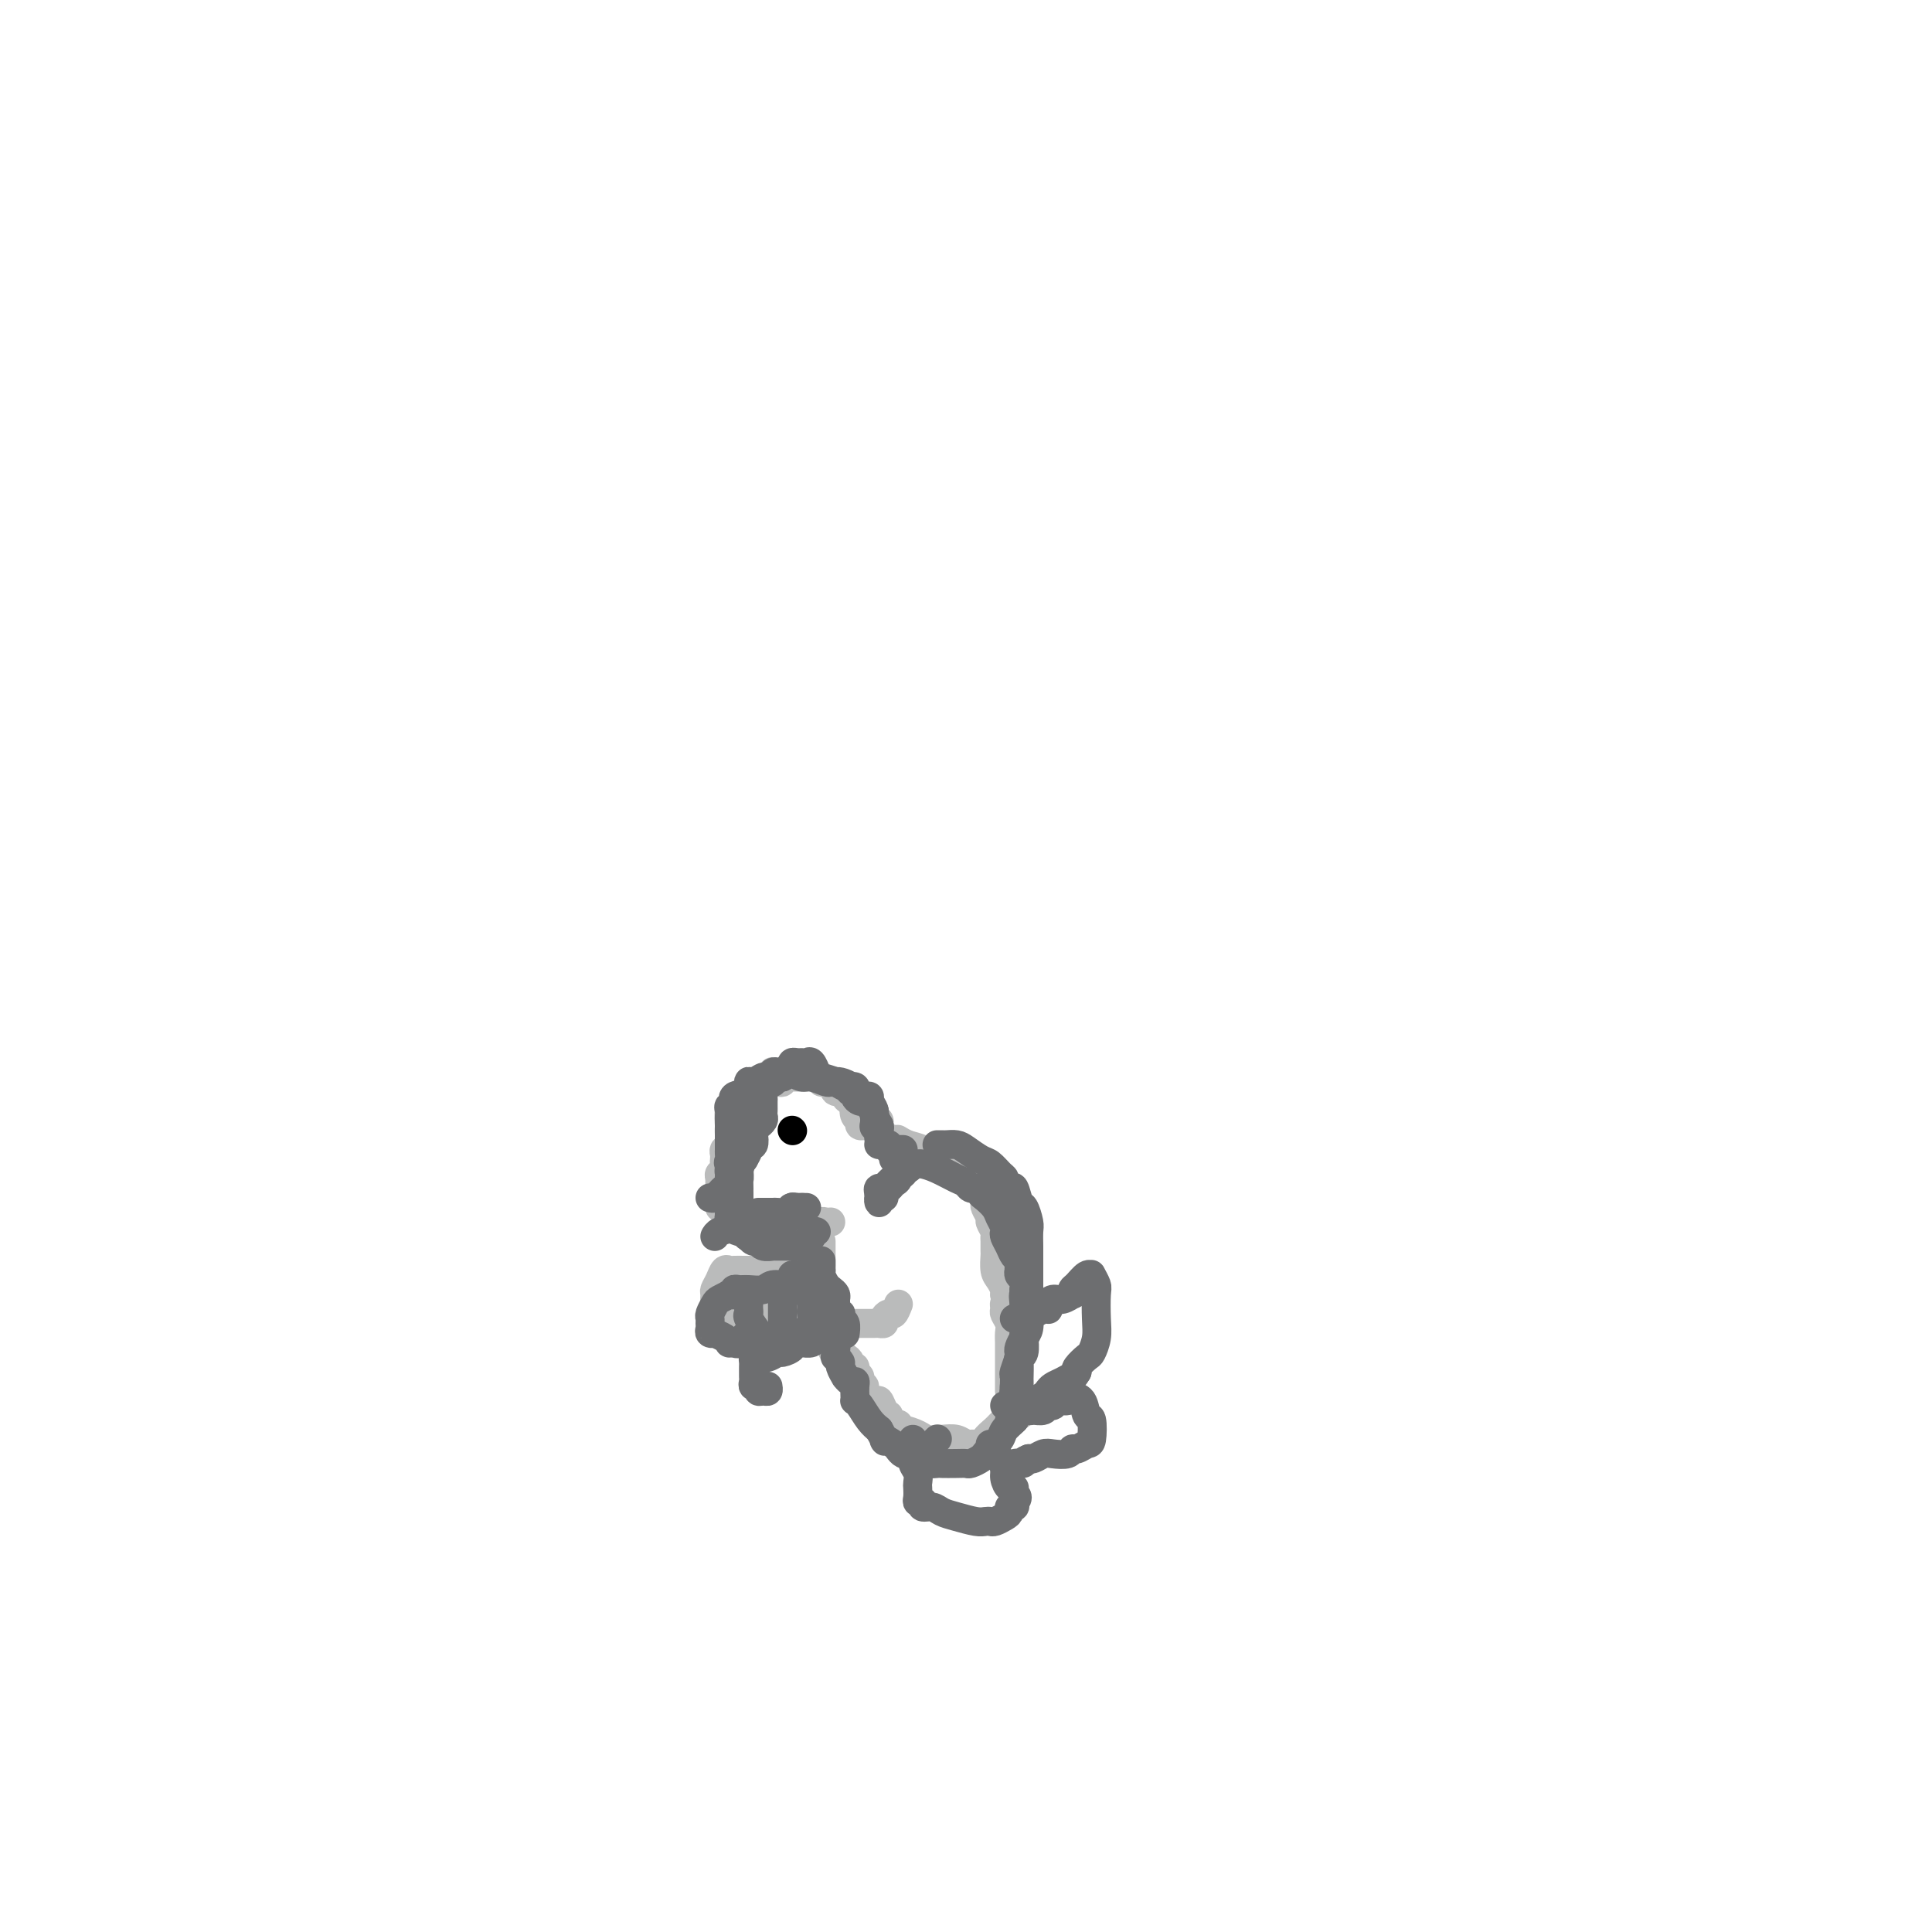 <svg viewBox='0 0 400 400' version='1.1' xmlns='http://www.w3.org/2000/svg' xmlns:xlink='http://www.w3.org/1999/xlink'><g fill='none' stroke='#BABBBB' stroke-width='6' stroke-linecap='round' stroke-linejoin='round'><path d='M160,222c-0.024,-0.122 -0.048,-0.243 0,0c0.048,0.243 0.168,0.852 0,1c-0.168,0.148 -0.622,-0.164 -1,0c-0.378,0.164 -0.679,0.803 -1,1c-0.321,0.197 -0.664,-0.050 -1,0c-0.336,0.050 -0.667,0.396 -1,1c-0.333,0.604 -0.667,1.465 -1,2c-0.333,0.535 -0.664,0.744 -1,1c-0.336,0.256 -0.679,0.561 -1,1c-0.321,0.439 -0.622,1.013 -1,1c-0.378,-0.013 -0.832,-0.613 -1,0c-0.168,0.613 -0.049,2.440 0,3c0.049,0.560 0.027,-0.148 0,0c-0.027,0.148 -0.060,1.153 0,2c0.060,0.847 0.212,1.536 0,2c-0.212,0.464 -0.788,0.702 -1,1c-0.212,0.298 -0.061,0.658 0,1c0.061,0.342 0.030,0.668 0,1c-0.030,0.332 -0.061,0.670 0,1c0.061,0.330 0.212,0.651 0,1c-0.212,0.349 -0.789,0.727 -1,1c-0.211,0.273 -0.057,0.441 0,1c0.057,0.559 0.015,1.509 0,2c-0.015,0.491 -0.004,0.524 0,1c0.004,0.476 0.001,1.396 0,2c-0.001,0.604 -0.000,0.893 0,1c0.000,0.107 0.000,0.030 0,0c-0.000,-0.030 -0.000,-0.015 0,0'/><path d='M161,224c0.444,0.113 0.889,0.226 1,0c0.111,-0.226 -0.111,-0.793 0,-1c0.111,-0.207 0.555,-0.056 1,0c0.445,0.056 0.893,0.015 1,0c0.107,-0.015 -0.125,-0.004 0,0c0.125,0.004 0.607,0.001 1,0c0.393,-0.001 0.697,-0.001 1,0c0.303,0.001 0.606,0.004 1,0c0.394,-0.004 0.879,-0.015 1,0c0.121,0.015 -0.121,0.057 0,0c0.121,-0.057 0.606,-0.212 1,0c0.394,0.212 0.698,0.793 1,1c0.302,0.207 0.603,0.040 1,0c0.397,-0.040 0.889,0.046 1,0c0.111,-0.046 -0.159,-0.223 0,0c0.159,0.223 0.746,0.847 1,1c0.254,0.153 0.176,-0.166 0,0c-0.176,0.166 -0.449,0.818 0,1c0.449,0.182 1.621,-0.105 2,0c0.379,0.105 -0.035,0.601 0,1c0.035,0.399 0.517,0.699 1,1'/><path d='M176,228c1.636,0.891 1.227,0.617 1,1c-0.227,0.383 -0.271,1.423 0,2c0.271,0.577 0.857,0.690 1,1c0.143,0.310 -0.158,0.815 0,1c0.158,0.185 0.773,0.050 1,0c0.227,-0.050 0.065,-0.014 0,0c-0.065,0.014 -0.032,0.007 0,0'/><path d='M152,250c-0.009,0.342 -0.017,0.684 0,1c0.017,0.316 0.060,0.605 0,1c-0.060,0.395 -0.222,0.894 0,1c0.222,0.106 0.830,-0.183 1,0c0.170,0.183 -0.098,0.837 0,1c0.098,0.163 0.561,-0.166 1,0c0.439,0.166 0.853,0.828 1,1c0.147,0.172 0.028,-0.146 0,0c-0.028,0.146 0.034,0.757 0,1c-0.034,0.243 -0.164,0.118 0,0c0.164,-0.118 0.622,-0.228 1,0c0.378,0.228 0.675,0.793 1,1c0.325,0.207 0.679,0.055 1,0c0.321,-0.055 0.611,-0.015 1,0c0.389,0.015 0.877,0.004 1,0c0.123,-0.004 -0.121,-0.001 0,0c0.121,0.001 0.606,-0.000 1,0c0.394,0.000 0.697,0.001 1,0c0.303,-0.001 0.606,-0.004 1,0c0.394,0.004 0.879,0.015 1,0c0.121,-0.015 -0.122,-0.056 0,0c0.122,0.056 0.610,0.207 1,0c0.390,-0.207 0.683,-0.774 1,-1c0.317,-0.226 0.659,-0.113 1,0'/><path d='M167,256c1.708,-0.399 0.979,-0.895 1,-1c0.021,-0.105 0.793,0.182 1,0c0.207,-0.182 -0.151,-0.833 0,-1c0.151,-0.167 0.811,0.151 1,0c0.189,-0.151 -0.094,-0.773 0,-1c0.094,-0.227 0.564,-0.061 1,0c0.436,0.061 0.839,0.017 1,0c0.161,-0.017 0.081,-0.009 0,0'/><path d='M186,236c-0.156,-0.097 -0.313,-0.194 0,0c0.313,0.194 1.094,0.678 2,1c0.906,0.322 1.935,0.481 3,1c1.065,0.519 2.165,1.397 3,2c0.835,0.603 1.403,0.932 2,1c0.597,0.068 1.222,-0.124 2,0c0.778,0.124 1.710,0.563 2,1c0.290,0.437 -0.063,0.873 0,1c0.063,0.127 0.543,-0.054 1,0c0.457,0.054 0.893,0.343 1,1c0.107,0.657 -0.115,1.682 0,2c0.115,0.318 0.566,-0.071 1,0c0.434,0.071 0.853,0.600 1,1c0.147,0.400 0.024,0.669 0,1c-0.024,0.331 0.050,0.722 0,1c-0.050,0.278 -0.224,0.442 0,1c0.224,0.558 0.845,1.510 1,2c0.155,0.490 -0.155,0.517 0,1c0.155,0.483 0.774,1.423 1,2c0.226,0.577 0.060,0.791 0,1c-0.060,0.209 -0.013,0.412 0,1c0.013,0.588 -0.007,1.562 0,2c0.007,0.438 0.040,0.341 0,1c-0.040,0.659 -0.155,2.073 0,3c0.155,0.927 0.580,1.365 1,2c0.420,0.635 0.834,1.467 1,2c0.166,0.533 0.083,0.766 0,1'/><path d='M208,268c0.614,3.496 0.151,2.235 0,2c-0.151,-0.235 0.012,0.556 0,1c-0.012,0.444 -0.199,0.543 0,1c0.199,0.457 0.785,1.274 1,2c0.215,0.726 0.057,1.361 0,2c-0.057,0.639 -0.015,1.283 0,2c0.015,0.717 0.004,1.506 0,2c-0.004,0.494 -0.001,0.692 0,1c0.001,0.308 0.000,0.727 0,1c-0.000,0.273 -0.000,0.402 0,1c0.000,0.598 0.000,1.667 0,2c-0.000,0.333 -0.000,-0.068 0,0c0.000,0.068 0.000,0.606 0,1c-0.000,0.394 -0.000,0.645 0,1c0.000,0.355 0.000,0.816 0,1c-0.000,0.184 -0.000,0.092 0,0'/><path d='M170,257c-0.000,0.303 -0.000,0.606 0,1c0.000,0.394 0.000,0.879 0,1c-0.000,0.121 -0.000,-0.121 0,0c0.000,0.121 0.000,0.606 0,1c-0.000,0.394 -0.000,0.697 0,1c0.000,0.303 0.000,0.606 0,1c-0.000,0.394 -0.000,0.879 0,1c0.000,0.121 0.000,-0.122 0,0c-0.000,0.122 -0.000,0.609 0,1c0.000,0.391 0.000,0.686 0,1c-0.000,0.314 -0.000,0.647 0,1c0.000,0.353 0.000,0.724 0,1c-0.000,0.276 -0.000,0.455 0,1c0.000,0.545 0.000,1.455 0,2c-0.000,0.545 -0.001,0.723 0,1c0.001,0.277 0.004,0.652 0,1c-0.004,0.348 -0.016,0.668 0,1c0.016,0.332 0.061,0.677 0,1c-0.061,0.323 -0.226,0.625 0,1c0.226,0.375 0.845,0.821 1,1c0.155,0.179 -0.154,0.089 0,0c0.154,-0.089 0.772,-0.178 1,0c0.228,0.178 0.065,0.622 0,1c-0.065,0.378 -0.033,0.689 0,1'/><path d='M172,278c0.549,3.432 0.922,1.511 1,1c0.078,-0.511 -0.138,0.389 0,1c0.138,0.611 0.629,0.933 1,1c0.371,0.067 0.620,-0.123 1,0c0.380,0.123 0.891,0.558 1,1c0.109,0.442 -0.182,0.892 0,1c0.182,0.108 0.838,-0.125 1,0c0.162,0.125 -0.169,0.610 0,1c0.169,0.390 0.837,0.687 1,1c0.163,0.313 -0.177,0.642 0,1c0.177,0.358 0.873,0.743 1,1c0.127,0.257 -0.316,0.384 0,1c0.316,0.616 1.391,1.720 2,2c0.609,0.280 0.751,-0.265 1,0c0.249,0.265 0.606,1.341 1,2c0.394,0.659 0.827,0.903 1,1c0.173,0.097 0.087,0.049 0,0'/><path d='M186,270c-0.342,0.868 -0.684,1.735 -1,2c-0.316,0.265 -0.608,-0.073 -1,0c-0.392,0.073 -0.886,0.555 -1,1c-0.114,0.445 0.150,0.851 0,1c-0.150,0.149 -0.716,0.040 -1,0c-0.284,-0.040 -0.285,-0.011 -1,0c-0.715,0.011 -2.142,0.003 -3,0c-0.858,-0.003 -1.147,0.000 -2,0c-0.853,-0.000 -2.270,-0.003 -3,0c-0.730,0.003 -0.774,0.011 -1,0c-0.226,-0.011 -0.634,-0.040 -1,0c-0.366,0.040 -0.689,0.150 -1,0c-0.311,-0.150 -0.609,-0.561 -1,-1c-0.391,-0.439 -0.874,-0.906 -1,-1c-0.126,-0.094 0.106,0.186 0,0c-0.106,-0.186 -0.549,-0.839 -1,-1c-0.451,-0.161 -0.909,0.168 -1,0c-0.091,-0.168 0.186,-0.833 0,-1c-0.186,-0.167 -0.834,0.166 -1,0c-0.166,-0.166 0.149,-0.829 0,-1c-0.149,-0.171 -0.761,0.150 -1,0c-0.239,-0.150 -0.105,-0.772 0,-1c0.105,-0.228 0.182,-0.062 0,0c-0.182,0.062 -0.623,0.020 -1,0c-0.377,-0.020 -0.689,-0.016 -1,0c-0.311,0.016 -0.619,0.046 -1,0c-0.381,-0.046 -0.834,-0.167 -1,0c-0.166,0.167 -0.045,0.622 0,1c0.045,0.378 0.013,0.679 0,1c-0.013,0.321 -0.006,0.660 0,1'/><path d='M160,271c-0.846,0.643 -0.959,0.750 -1,1c-0.041,0.250 -0.008,0.641 0,1c0.008,0.359 -0.009,0.684 0,1c0.009,0.316 0.044,0.623 0,1c-0.044,0.377 -0.167,0.823 0,1c0.167,0.177 0.623,0.086 1,0c0.377,-0.086 0.675,-0.167 1,0c0.325,0.167 0.675,0.581 1,1c0.325,0.419 0.623,0.844 1,1c0.377,0.156 0.832,0.042 1,0c0.168,-0.042 0.048,-0.012 0,0c-0.048,0.012 -0.024,0.006 0,0'/><path d='M164,276c0.000,0.000 0.100,0.100 0.1,0.1'/><path d='M166,265c0.087,-0.415 0.175,-0.829 0,-1c-0.175,-0.171 -0.612,-0.098 -1,0c-0.388,0.098 -0.727,0.223 -1,0c-0.273,-0.223 -0.479,-0.792 -1,-1c-0.521,-0.208 -1.357,-0.056 -2,0c-0.643,0.056 -1.093,0.015 -2,0c-0.907,-0.015 -2.270,-0.004 -3,0c-0.730,0.004 -0.825,-0.001 -1,0c-0.175,0.001 -0.428,0.006 -1,0c-0.572,-0.006 -1.464,-0.023 -2,0c-0.536,0.023 -0.718,0.085 -1,0c-0.282,-0.085 -0.665,-0.318 -1,0c-0.335,0.318 -0.624,1.188 -1,2c-0.376,0.812 -0.840,1.565 -1,2c-0.160,0.435 -0.016,0.551 0,1c0.016,0.449 -0.097,1.231 0,2c0.097,0.769 0.405,1.527 1,2c0.595,0.473 1.479,0.663 2,1c0.521,0.337 0.679,0.822 1,1c0.321,0.178 0.806,0.051 1,0c0.194,-0.051 0.097,-0.025 0,0'/><path d='M186,295c0.009,-0.119 0.018,-0.238 0,0c-0.018,0.238 -0.063,0.835 0,1c0.063,0.165 0.233,-0.100 1,0c0.767,0.100 2.132,0.567 3,1c0.868,0.433 1.241,0.834 2,1c0.759,0.166 1.905,0.097 3,0c1.095,-0.097 2.138,-0.222 3,0c0.862,0.222 1.542,0.792 2,1c0.458,0.208 0.695,0.054 1,0c0.305,-0.054 0.677,-0.007 1,0c0.323,0.007 0.597,-0.025 1,0c0.403,0.025 0.935,0.108 1,0c0.065,-0.108 -0.337,-0.407 0,-1c0.337,-0.593 1.414,-1.478 2,-2c0.586,-0.522 0.682,-0.679 1,-1c0.318,-0.321 0.860,-0.804 1,-1c0.140,-0.196 -0.120,-0.105 0,0c0.120,0.105 0.621,0.224 1,0c0.379,-0.224 0.638,-0.792 1,-1c0.362,-0.208 0.829,-0.056 1,0c0.171,0.056 0.046,0.015 0,0c-0.046,-0.015 -0.013,-0.004 0,0c0.013,0.004 0.007,0.002 0,0'/><path d='M181,232c0.439,-0.059 0.878,-0.118 1,0c0.122,0.118 -0.073,0.414 0,1c0.073,0.586 0.415,1.464 1,2c0.585,0.536 1.414,0.731 2,1c0.586,0.269 0.927,0.611 1,1c0.073,0.389 -0.124,0.826 0,1c0.124,0.174 0.569,0.085 1,0c0.431,-0.085 0.847,-0.167 1,0c0.153,0.167 0.041,0.583 0,1c-0.041,0.417 -0.012,0.833 0,1c0.012,0.167 0.006,0.083 0,0'/></g>
<g fill='none' stroke='#000000' stroke-width='6' stroke-linecap='round' stroke-linejoin='round'><path d='M164,234c0.000,0.000 0.100,0.100 0.1,0.1'/></g>
<g fill='none' stroke='#6D6E70' stroke-width='6' stroke-linecap='round' stroke-linejoin='round'><path d='M155,232c-0.000,0.416 -0.000,0.833 0,1c0.000,0.167 0.000,0.086 0,0c-0.000,-0.086 -0.000,-0.176 0,0c0.000,0.176 0.001,0.620 0,1c-0.001,0.380 -0.004,0.697 0,1c0.004,0.303 0.016,0.593 0,1c-0.016,0.407 -0.061,0.931 0,1c0.061,0.069 0.226,-0.317 0,0c-0.226,0.317 -0.844,1.338 -1,2c-0.156,0.662 0.151,0.965 0,1c-0.151,0.035 -0.759,-0.199 -1,0c-0.241,0.199 -0.116,0.830 0,1c0.116,0.170 0.224,-0.123 0,0c-0.224,0.123 -0.778,0.660 -1,1c-0.222,0.340 -0.112,0.483 0,1c0.112,0.517 0.226,1.410 0,2c-0.226,0.590 -0.793,0.878 -1,1c-0.207,0.122 -0.056,0.079 0,0c0.056,-0.079 0.015,-0.194 0,0c-0.015,0.194 -0.004,0.696 0,1c0.004,0.304 0.001,0.410 0,1c-0.001,0.590 0.000,1.664 0,2c-0.000,0.336 -0.002,-0.065 0,0c0.002,0.065 0.007,0.595 0,1c-0.007,0.405 -0.027,0.683 0,1c0.027,0.317 0.100,0.673 0,1c-0.100,0.327 -0.373,0.627 0,1c0.373,0.373 1.392,0.821 2,1c0.608,0.179 0.804,0.090 1,0'/><path d='M154,255c0.703,1.327 0.961,1.144 1,1c0.039,-0.144 -0.139,-0.249 0,0c0.139,0.249 0.597,0.851 1,1c0.403,0.149 0.751,-0.156 1,0c0.249,0.156 0.399,0.774 1,1c0.601,0.226 1.653,0.060 2,0c0.347,-0.060 -0.010,-0.015 0,0c0.010,0.015 0.387,0.001 1,0c0.613,-0.001 1.460,0.010 2,0c0.540,-0.010 0.772,-0.040 1,0c0.228,0.040 0.452,0.151 1,0c0.548,-0.151 1.418,-0.562 2,-1c0.582,-0.438 0.874,-0.902 1,-1c0.126,-0.098 0.085,0.170 0,0c-0.085,-0.170 -0.215,-0.776 0,-1c0.215,-0.224 0.776,-0.064 1,0c0.224,0.064 0.112,0.032 0,0'/><path d='M147,248c0.332,0.089 0.663,0.179 1,0c0.337,-0.179 0.679,-0.625 1,-1c0.321,-0.375 0.621,-0.678 1,-1c0.379,-0.322 0.837,-0.665 1,-1c0.163,-0.335 0.033,-0.664 0,-1c-0.033,-0.336 0.032,-0.681 0,-1c-0.032,-0.319 -0.163,-0.614 0,-1c0.163,-0.386 0.618,-0.864 1,-1c0.382,-0.136 0.690,0.068 1,0c0.310,-0.068 0.623,-0.409 1,-1c0.377,-0.591 0.819,-1.433 1,-2c0.181,-0.567 0.100,-0.858 0,-1c-0.100,-0.142 -0.219,-0.133 0,0c0.219,0.133 0.776,0.390 1,0c0.224,-0.390 0.116,-1.428 0,-2c-0.116,-0.572 -0.241,-0.678 0,-1c0.241,-0.322 0.849,-0.860 1,-1c0.151,-0.140 -0.156,0.117 0,0c0.156,-0.117 0.774,-0.610 1,-1c0.226,-0.390 0.061,-0.678 0,-1c-0.061,-0.322 -0.016,-0.678 0,-1c0.016,-0.322 0.004,-0.610 0,-1c-0.004,-0.390 0.002,-0.883 0,-1c-0.002,-0.117 -0.011,0.140 0,0c0.011,-0.140 0.041,-0.678 0,-1c-0.041,-0.322 -0.151,-0.430 0,-1c0.151,-0.570 0.565,-1.603 1,-2c0.435,-0.397 0.890,-0.158 1,0c0.110,0.158 -0.124,0.235 0,0c0.124,-0.235 0.607,-0.781 1,-1c0.393,-0.219 0.697,-0.109 1,0'/><path d='M162,223c2.770,-4.337 2.195,-2.679 2,-2c-0.195,0.679 -0.011,0.379 0,0c0.011,-0.379 -0.152,-0.835 0,-1c0.152,-0.165 0.619,-0.037 1,0c0.381,0.037 0.678,-0.015 1,0c0.322,0.015 0.671,0.098 1,0c0.329,-0.098 0.640,-0.376 1,0c0.360,0.376 0.769,1.406 1,2c0.231,0.594 0.283,0.752 1,1c0.717,0.248 2.100,0.587 3,1c0.900,0.413 1.316,0.899 2,1c0.684,0.101 1.636,-0.183 2,0c0.364,0.183 0.140,0.833 0,1c-0.140,0.167 -0.196,-0.149 0,0c0.196,0.149 0.645,0.762 1,1c0.355,0.238 0.617,0.099 1,0c0.383,-0.099 0.887,-0.159 1,0c0.113,0.159 -0.166,0.538 0,1c0.166,0.462 0.775,1.009 1,2c0.225,0.991 0.064,2.426 0,3c-0.064,0.574 -0.032,0.287 0,0'/><path d='M181,233c0.845,1.190 0.958,0.165 1,0c0.042,-0.165 0.011,0.530 0,1c-0.011,0.470 -0.004,0.714 0,1c0.004,0.286 0.004,0.613 0,1c-0.004,0.387 -0.011,0.835 0,1c0.011,0.165 0.041,0.048 0,0c-0.041,-0.048 -0.152,-0.027 0,0c0.152,0.027 0.567,0.060 1,0c0.433,-0.060 0.886,-0.212 1,0c0.114,0.212 -0.109,0.789 0,1c0.109,0.211 0.551,0.057 1,0c0.449,-0.057 0.904,-0.015 1,0c0.096,0.015 -0.166,0.004 0,0c0.166,-0.004 0.762,-0.001 1,0c0.238,0.001 0.119,0.001 0,0'/><path d='M160,251c0.002,0.339 0.003,0.679 0,1c-0.003,0.321 -0.012,0.624 0,1c0.012,0.376 0.044,0.826 0,1c-0.044,0.174 -0.166,0.072 0,0c0.166,-0.072 0.618,-0.114 1,0c0.382,0.114 0.694,0.384 1,0c0.306,-0.384 0.607,-1.424 1,-2c0.393,-0.576 0.880,-0.690 1,-1c0.120,-0.310 -0.125,-0.815 0,-1c0.125,-0.185 0.621,-0.050 1,0c0.379,0.050 0.640,0.013 1,0c0.360,-0.013 0.817,-0.004 1,0c0.183,0.004 0.091,0.002 0,0'/><path d='M157,251c0.212,-0.002 0.425,-0.004 1,0c0.575,0.004 1.514,0.015 2,0c0.486,-0.015 0.521,-0.057 1,0c0.479,0.057 1.404,0.211 2,0c0.596,-0.211 0.864,-0.789 1,-1c0.136,-0.211 0.139,-0.057 0,0c-0.139,0.057 -0.422,0.015 0,0c0.422,-0.015 1.549,-0.004 2,0c0.451,0.004 0.225,0.002 0,0'/><path d='M170,261c0.002,0.305 0.004,0.610 0,1c-0.004,0.390 -0.012,0.864 0,1c0.012,0.136 0.046,-0.066 0,0c-0.046,0.066 -0.170,0.399 0,1c0.170,0.601 0.634,1.471 1,2c0.366,0.529 0.633,0.719 1,1c0.367,0.281 0.834,0.654 1,1c0.166,0.346 0.031,0.666 0,1c-0.031,0.334 0.043,0.681 0,1c-0.043,0.319 -0.204,0.609 0,1c0.204,0.391 0.773,0.883 1,1c0.227,0.117 0.113,-0.140 0,0c-0.113,0.140 -0.226,0.677 0,1c0.226,0.323 0.792,0.433 1,1c0.208,0.567 0.060,1.591 0,2c-0.060,0.409 -0.030,0.205 0,0'/><path d='M168,262c0.002,0.441 0.004,0.881 0,1c-0.004,0.119 -0.015,-0.084 0,0c0.015,0.084 0.057,0.456 0,1c-0.057,0.544 -0.211,1.259 0,2c0.211,0.741 0.789,1.508 1,2c0.211,0.492 0.055,0.710 0,1c-0.055,0.290 -0.011,0.654 0,1c0.011,0.346 -0.012,0.675 0,1c0.012,0.325 0.059,0.647 0,1c-0.059,0.353 -0.223,0.739 0,1c0.223,0.261 0.834,0.398 1,1c0.166,0.602 -0.113,1.670 0,2c0.113,0.330 0.619,-0.079 1,0c0.381,0.079 0.637,0.647 1,1c0.363,0.353 0.833,0.490 1,1c0.167,0.510 0.029,1.392 0,2c-0.029,0.608 0.049,0.941 0,1c-0.049,0.059 -0.224,-0.157 0,0c0.224,0.157 0.847,0.687 1,1c0.153,0.313 -0.166,0.409 0,1c0.166,0.591 0.815,1.677 1,2c0.185,0.323 -0.094,-0.117 0,0c0.094,0.117 0.561,0.792 1,1c0.439,0.208 0.849,-0.050 1,0c0.151,0.050 0.043,0.407 0,1c-0.043,0.593 -0.020,1.422 0,2c0.020,0.578 0.036,0.903 0,1c-0.036,0.097 -0.123,-0.036 0,0c0.123,0.036 0.456,0.240 1,1c0.544,0.760 1.298,2.074 2,3c0.702,0.926 1.351,1.463 2,2'/><path d='M182,296c1.974,3.498 0.910,2.244 1,2c0.090,-0.244 1.333,0.523 2,1c0.667,0.477 0.756,0.663 1,1c0.244,0.337 0.643,0.823 1,1c0.357,0.177 0.673,0.044 1,0c0.327,-0.044 0.665,-0.001 1,0c0.335,0.001 0.668,-0.042 1,0c0.332,0.042 0.663,0.169 1,0c0.337,-0.169 0.679,-0.634 1,-1c0.321,-0.366 0.622,-0.634 1,-1c0.378,-0.366 0.832,-0.829 1,-1c0.168,-0.171 0.048,-0.049 0,0c-0.048,0.049 -0.024,0.024 0,0'/><path d='M194,237c0.359,-0.004 0.719,-0.008 1,0c0.281,0.008 0.484,0.029 1,0c0.516,-0.029 1.346,-0.106 2,0c0.654,0.106 1.132,0.396 2,1c0.868,0.604 2.127,1.523 3,2c0.873,0.477 1.361,0.510 2,1c0.639,0.490 1.428,1.435 2,2c0.572,0.565 0.927,0.751 1,1c0.073,0.249 -0.135,0.561 0,1c0.135,0.439 0.614,1.003 1,1c0.386,-0.003 0.678,-0.574 1,0c0.322,0.574 0.675,2.293 1,3c0.325,0.707 0.623,0.401 1,1c0.377,0.599 0.833,2.103 1,3c0.167,0.897 0.045,1.188 0,2c-0.045,0.812 -0.012,2.143 0,3c0.012,0.857 0.003,1.238 0,2c-0.003,0.762 -0.001,1.905 0,3c0.001,1.095 0.000,2.141 0,3c-0.000,0.859 0.001,1.532 0,2c-0.001,0.468 -0.003,0.730 0,1c0.003,0.270 0.011,0.548 0,1c-0.011,0.452 -0.042,1.077 0,2c0.042,0.923 0.156,2.143 0,3c-0.156,0.857 -0.581,1.351 -1,2c-0.419,0.649 -0.830,1.455 -1,2c-0.170,0.545 -0.098,0.831 0,1c0.098,0.169 0.222,0.220 0,1c-0.222,0.780 -0.791,2.287 -1,3c-0.209,0.713 -0.060,0.632 0,1c0.060,0.368 0.030,1.184 0,2'/><path d='M210,287c-0.464,5.363 -0.125,1.770 0,1c0.125,-0.770 0.035,1.284 0,2c-0.035,0.716 -0.016,0.093 0,0c0.016,-0.093 0.031,0.345 0,1c-0.031,0.655 -0.106,1.527 0,2c0.106,0.473 0.393,0.546 0,1c-0.393,0.454 -1.466,1.287 -2,2c-0.534,0.713 -0.528,1.305 -1,2c-0.472,0.695 -1.421,1.493 -2,2c-0.579,0.507 -0.787,0.724 -1,1c-0.213,0.276 -0.432,0.610 -1,1c-0.568,0.390 -1.484,0.836 -2,1c-0.516,0.164 -0.633,0.045 -1,0c-0.367,-0.045 -0.984,-0.016 -2,0c-1.016,0.016 -2.430,0.018 -3,0c-0.570,-0.018 -0.297,-0.056 -1,0c-0.703,0.056 -2.382,0.207 -3,0c-0.618,-0.207 -0.177,-0.774 0,-1c0.177,-0.226 0.088,-0.113 0,0'/><path d='M188,241c0.323,-0.004 0.646,-0.008 1,0c0.354,0.008 0.739,0.029 1,0c0.261,-0.029 0.398,-0.109 1,0c0.602,0.109 1.668,0.407 3,1c1.332,0.593 2.930,1.480 4,2c1.070,0.520 1.611,0.675 2,1c0.389,0.325 0.626,0.822 1,1c0.374,0.178 0.887,0.036 1,0c0.113,-0.036 -0.173,0.035 0,0c0.173,-0.035 0.806,-0.175 1,0c0.194,0.175 -0.049,0.667 0,1c0.049,0.333 0.392,0.509 1,1c0.608,0.491 1.483,1.297 2,2c0.517,0.703 0.678,1.305 1,2c0.322,0.695 0.807,1.485 1,2c0.193,0.515 0.094,0.754 0,1c-0.094,0.246 -0.183,0.499 0,1c0.183,0.501 0.637,1.248 1,2c0.363,0.752 0.633,1.507 1,2c0.367,0.493 0.829,0.724 1,1c0.171,0.276 0.049,0.598 0,1c-0.049,0.402 -0.027,0.884 0,1c0.027,0.116 0.059,-0.134 0,0c-0.059,0.134 -0.208,0.651 0,1c0.208,0.349 0.774,0.528 1,1c0.226,0.472 0.113,1.236 0,2'/><path d='M212,267c0.928,2.761 0.249,1.164 0,1c-0.249,-0.164 -0.067,1.106 0,2c0.067,0.894 0.019,1.413 0,2c-0.019,0.587 -0.009,1.243 0,2c0.009,0.757 0.016,1.615 0,2c-0.016,0.385 -0.057,0.296 0,1c0.057,0.704 0.211,2.200 0,3c-0.211,0.800 -0.789,0.904 -1,1c-0.211,0.096 -0.057,0.184 0,1c0.057,0.816 0.016,2.362 0,3c-0.016,0.638 -0.008,0.369 0,1c0.008,0.631 0.016,2.161 0,3c-0.016,0.839 -0.056,0.985 0,1c0.056,0.015 0.207,-0.101 0,0c-0.207,0.101 -0.774,0.419 -1,1c-0.226,0.581 -0.112,1.424 0,2c0.112,0.576 0.223,0.886 0,1c-0.223,0.114 -0.778,0.033 -1,0c-0.222,-0.033 -0.111,-0.016 0,0'/><path d='M165,264c-0.431,-0.081 -0.863,-0.161 -1,0c-0.137,0.161 0.020,0.565 0,1c-0.020,0.435 -0.218,0.901 -1,1c-0.782,0.099 -2.147,-0.171 -3,0c-0.853,0.171 -1.194,0.782 -2,1c-0.806,0.218 -2.076,0.044 -3,0c-0.924,-0.044 -1.502,0.041 -2,0c-0.498,-0.041 -0.916,-0.208 -1,0c-0.084,0.208 0.167,0.791 0,1c-0.167,0.209 -0.751,0.044 -1,0c-0.249,-0.044 -0.161,0.033 0,0c0.161,-0.033 0.397,-0.178 0,0c-0.397,0.178 -1.427,0.678 -2,1c-0.573,0.322 -0.689,0.467 -1,1c-0.311,0.533 -0.816,1.453 -1,2c-0.184,0.547 -0.045,0.721 0,1c0.045,0.279 -0.004,0.662 0,1c0.004,0.338 0.060,0.629 0,1c-0.060,0.371 -0.236,0.821 0,1c0.236,0.179 0.886,0.086 1,0c0.114,-0.086 -0.306,-0.167 0,0c0.306,0.167 1.340,0.581 2,1c0.660,0.419 0.947,0.844 1,1c0.053,0.156 -0.128,0.045 0,0c0.128,-0.045 0.564,-0.022 1,0'/><path d='M152,278c0.935,0.452 0.773,0.082 1,0c0.227,-0.082 0.844,0.122 1,0c0.156,-0.122 -0.150,-0.571 0,-1c0.150,-0.429 0.757,-0.837 1,-1c0.243,-0.163 0.121,-0.082 0,0'/><path d='M171,276c0.087,0.414 0.174,0.829 0,1c-0.174,0.171 -0.610,0.099 -1,0c-0.390,-0.099 -0.736,-0.223 -1,0c-0.264,0.223 -0.447,0.795 -1,1c-0.553,0.205 -1.476,0.045 -2,0c-0.524,-0.045 -0.650,0.025 -1,0c-0.350,-0.025 -0.923,-0.147 -1,0c-0.077,0.147 0.341,0.561 0,1c-0.341,0.439 -1.440,0.901 -2,1c-0.560,0.099 -0.581,-0.167 -1,0c-0.419,0.167 -1.237,0.766 -2,1c-0.763,0.234 -1.472,0.104 -2,0c-0.528,-0.104 -0.873,-0.183 -1,0c-0.127,0.183 -0.034,0.626 0,1c0.034,0.374 0.008,0.679 0,1c-0.008,0.321 0.002,0.659 0,1c-0.002,0.341 -0.015,0.684 0,1c0.015,0.316 0.059,0.606 0,1c-0.059,0.394 -0.222,0.891 0,1c0.222,0.109 0.830,-0.171 1,0c0.170,0.171 -0.098,0.792 0,1c0.098,0.208 0.562,0.004 1,0c0.438,-0.004 0.849,0.191 1,0c0.151,-0.191 0.043,-0.769 0,-1c-0.043,-0.231 -0.022,-0.116 0,0'/><path d='M155,270c-0.015,0.318 -0.029,0.635 0,1c0.029,0.365 0.102,0.777 0,1c-0.102,0.223 -0.378,0.256 0,1c0.378,0.744 1.409,2.199 2,3c0.591,0.801 0.743,0.947 1,1c0.257,0.053 0.621,0.012 1,0c0.379,-0.012 0.775,0.005 1,0c0.225,-0.005 0.281,-0.033 1,0c0.719,0.033 2.102,0.125 3,0c0.898,-0.125 1.313,-0.467 2,-1c0.687,-0.533 1.648,-1.257 2,-2c0.352,-0.743 0.094,-1.506 0,-2c-0.094,-0.494 -0.025,-0.721 0,-1c0.025,-0.279 0.007,-0.611 0,-1c-0.007,-0.389 -0.002,-0.836 0,-1c0.002,-0.164 0.001,-0.047 0,0c-0.001,0.047 -0.000,0.023 0,0'/><path d='M163,268c-0.423,-0.098 -0.845,-0.196 -1,0c-0.155,0.196 -0.041,0.686 0,1c0.041,0.314 0.010,0.452 0,1c-0.010,0.548 0.000,1.506 0,2c-0.000,0.494 -0.010,0.525 0,1c0.010,0.475 0.041,1.395 0,2c-0.041,0.605 -0.155,0.894 0,1c0.155,0.106 0.580,0.029 1,0c0.420,-0.029 0.834,-0.008 1,0c0.166,0.008 0.083,0.004 0,0'/><path d='M189,298c0.002,0.327 0.004,0.654 0,1c-0.004,0.346 -0.015,0.713 0,1c0.015,0.287 0.057,0.496 0,1c-0.057,0.504 -0.211,1.305 0,2c0.211,0.695 0.788,1.286 1,2c0.212,0.714 0.061,1.551 0,2c-0.061,0.449 -0.030,0.512 0,1c0.030,0.488 0.059,1.403 0,2c-0.059,0.597 -0.206,0.877 0,1c0.206,0.123 0.765,0.089 1,0c0.235,-0.089 0.148,-0.231 0,0c-0.148,0.231 -0.356,0.836 0,1c0.356,0.164 1.275,-0.114 2,0c0.725,0.114 1.255,0.619 2,1c0.745,0.381 1.704,0.639 3,1c1.296,0.361 2.928,0.826 4,1c1.072,0.174 1.584,0.058 2,0c0.416,-0.058 0.738,-0.058 1,0c0.262,0.058 0.466,0.174 1,0c0.534,-0.174 1.397,-0.638 2,-1c0.603,-0.362 0.945,-0.623 1,-1c0.055,-0.377 -0.178,-0.871 0,-1c0.178,-0.129 0.765,0.106 1,0c0.235,-0.106 0.117,-0.553 0,-1'/><path d='M210,311c1.226,-1.004 0.291,-1.515 0,-2c-0.291,-0.485 0.063,-0.946 0,-1c-0.063,-0.054 -0.541,0.297 -1,0c-0.459,-0.297 -0.897,-1.242 -1,-2c-0.103,-0.758 0.130,-1.330 0,-2c-0.130,-0.670 -0.623,-1.437 -1,-2c-0.377,-0.563 -0.637,-0.922 -1,-1c-0.363,-0.078 -0.829,0.123 -1,0c-0.171,-0.123 -0.046,-0.572 0,-1c0.046,-0.428 0.013,-0.837 0,-1c-0.013,-0.163 -0.007,-0.082 0,0'/><path d='M208,291c0.333,0.002 0.667,0.004 1,0c0.333,-0.004 0.666,-0.016 1,0c0.334,0.016 0.671,0.058 1,0c0.329,-0.058 0.651,-0.216 1,0c0.349,0.216 0.724,0.805 1,1c0.276,0.195 0.454,-0.004 1,0c0.546,0.004 1.459,0.212 2,0c0.541,-0.212 0.710,-0.845 1,-1c0.290,-0.155 0.703,0.169 1,0c0.297,-0.169 0.479,-0.829 1,-1c0.521,-0.171 1.382,0.148 2,0c0.618,-0.148 0.992,-0.761 1,-1c0.008,-0.239 -0.351,-0.102 0,0c0.351,0.102 1.413,0.170 2,1c0.587,0.830 0.701,2.423 1,3c0.299,0.577 0.784,0.140 1,1c0.216,0.860 0.162,3.019 0,4c-0.162,0.981 -0.431,0.785 -1,1c-0.569,0.215 -1.436,0.841 -2,1c-0.564,0.159 -0.823,-0.150 -1,0c-0.177,0.150 -0.272,0.758 -1,1c-0.728,0.242 -2.090,0.117 -3,0c-0.910,-0.117 -1.368,-0.227 -2,0c-0.632,0.227 -1.439,0.792 -2,1c-0.561,0.208 -0.874,0.059 -1,0c-0.126,-0.059 -0.063,-0.030 0,0'/><path d='M213,302c-2.128,0.862 -0.949,1.015 -1,1c-0.051,-0.015 -1.333,-0.200 -2,0c-0.667,0.200 -0.718,0.785 -1,1c-0.282,0.215 -0.795,0.062 -1,0c-0.205,-0.062 -0.103,-0.031 0,0'/><path d='M210,273c0.748,-0.415 1.497,-0.829 2,-1c0.503,-0.171 0.762,-0.098 1,0c0.238,0.098 0.455,0.220 1,0c0.545,-0.220 1.416,-0.781 2,-1c0.584,-0.219 0.880,-0.096 1,0c0.120,0.096 0.064,0.165 0,0c-0.064,-0.165 -0.136,-0.565 0,-1c0.136,-0.435 0.481,-0.904 1,-1c0.519,-0.096 1.213,0.183 2,0c0.787,-0.183 1.667,-0.827 2,-1c0.333,-0.173 0.118,0.126 0,0c-0.118,-0.126 -0.138,-0.677 0,-1c0.138,-0.323 0.433,-0.420 1,-1c0.567,-0.580 1.406,-1.644 2,-2c0.594,-0.356 0.944,-0.003 1,0c0.056,0.003 -0.180,-0.345 0,0c0.180,0.345 0.777,1.381 1,2c0.223,0.619 0.072,0.819 0,2c-0.072,1.181 -0.065,3.342 0,5c0.065,1.658 0.189,2.812 0,4c-0.189,1.188 -0.690,2.411 -1,3c-0.310,0.589 -0.430,0.543 -1,1c-0.570,0.457 -1.592,1.416 -2,2c-0.408,0.584 -0.204,0.792 0,1'/><path d='M223,284c-0.753,1.261 -0.634,0.915 -1,1c-0.366,0.085 -1.215,0.601 -2,1c-0.785,0.399 -1.506,0.681 -2,1c-0.494,0.319 -0.759,0.674 -1,1c-0.241,0.326 -0.456,0.624 -1,1c-0.544,0.376 -1.416,0.832 -2,1c-0.584,0.168 -0.881,0.048 -1,0c-0.119,-0.048 -0.059,-0.024 0,0'/><path d='M186,241c-0.025,0.220 -0.049,0.440 0,1c0.049,0.560 0.172,1.461 0,2c-0.172,0.539 -0.638,0.718 -1,1c-0.362,0.282 -0.619,0.669 -1,1c-0.381,0.331 -0.887,0.608 -1,1c-0.113,0.392 0.165,0.901 0,1c-0.165,0.099 -0.774,-0.210 -1,0c-0.226,0.210 -0.069,0.939 0,1c0.069,0.061 0.050,-0.546 0,-1c-0.050,-0.454 -0.130,-0.756 0,-1c0.130,-0.244 0.470,-0.430 1,-1c0.530,-0.570 1.250,-1.523 2,-2c0.750,-0.477 1.531,-0.478 2,-1c0.469,-0.522 0.626,-1.564 1,-2c0.374,-0.436 0.964,-0.268 1,0c0.036,0.268 -0.482,0.634 -1,1'/><path d='M188,242c0.564,-0.888 -1.026,-0.108 -2,1c-0.974,1.108 -1.333,2.544 -2,3c-0.667,0.456 -1.641,-0.070 -2,0c-0.359,0.070 -0.103,0.734 0,1c0.103,0.266 0.051,0.133 0,0'/><path d='M185,240c-0.053,-0.336 -0.105,-0.671 0,-1c0.105,-0.329 0.369,-0.650 0,-1c-0.369,-0.350 -1.371,-0.727 -2,-1c-0.629,-0.273 -0.886,-0.440 -1,-1c-0.114,-0.560 -0.086,-1.512 0,-2c0.086,-0.488 0.229,-0.513 0,-1c-0.229,-0.487 -0.831,-1.437 -1,-2c-0.169,-0.563 0.096,-0.739 0,-1c-0.096,-0.261 -0.552,-0.609 -1,-1c-0.448,-0.391 -0.890,-0.827 -1,-1c-0.110,-0.173 0.110,-0.084 0,0c-0.110,0.084 -0.549,0.163 -1,0c-0.451,-0.163 -0.912,-0.569 -1,-1c-0.088,-0.431 0.197,-0.886 0,-1c-0.197,-0.114 -0.875,0.113 -1,0c-0.125,-0.113 0.303,-0.566 0,-1c-0.303,-0.434 -1.336,-0.847 -2,-1c-0.664,-0.153 -0.958,-0.045 -1,0c-0.042,0.045 0.169,0.027 0,0c-0.169,-0.027 -0.718,-0.064 -1,0c-0.282,0.064 -0.297,0.227 -1,0c-0.703,-0.227 -2.096,-0.844 -3,-1c-0.904,-0.156 -1.320,0.150 -2,0c-0.680,-0.150 -1.623,-0.757 -2,-1c-0.377,-0.243 -0.189,-0.121 0,0'/><path d='M164,222c-2.190,-0.618 -1.164,-0.161 -1,0c0.164,0.161 -0.532,0.028 -1,0c-0.468,-0.028 -0.706,0.049 -1,0c-0.294,-0.049 -0.644,-0.225 -1,0c-0.356,0.225 -0.719,0.852 -1,1c-0.281,0.148 -0.479,-0.183 -1,0c-0.521,0.183 -1.364,0.880 -2,1c-0.636,0.120 -1.064,-0.337 -1,0c0.064,0.337 0.620,1.466 0,2c-0.620,0.534 -2.415,0.472 -3,1c-0.585,0.528 0.039,1.647 0,2c-0.039,0.353 -0.743,-0.060 -1,0c-0.257,0.060 -0.069,0.592 0,1c0.069,0.408 0.018,0.690 0,1c-0.018,0.310 -0.005,0.646 0,1c0.005,0.354 0.001,0.725 0,1c-0.001,0.275 -0.001,0.455 0,1c0.001,0.545 0.001,1.455 0,2c-0.001,0.545 -0.002,0.724 0,1c0.002,0.276 0.008,0.648 0,1c-0.008,0.352 -0.030,0.686 0,1c0.030,0.314 0.111,0.610 0,1c-0.111,0.390 -0.415,0.874 0,1c0.415,0.126 1.547,-0.107 2,0c0.453,0.107 0.226,0.553 0,1'/><path d='M153,242c0.155,2.649 0.041,1.770 0,2c-0.041,0.230 -0.011,1.567 0,2c0.011,0.433 0.003,-0.038 0,0c-0.003,0.038 -0.001,0.584 0,1c0.001,0.416 0.003,0.703 0,1c-0.003,0.297 -0.009,0.603 0,1c0.009,0.397 0.032,0.884 0,1c-0.032,0.116 -0.120,-0.138 0,0c0.120,0.138 0.449,0.668 0,1c-0.449,0.332 -1.676,0.468 -2,1c-0.324,0.532 0.253,1.462 0,2c-0.253,0.538 -1.337,0.683 -2,1c-0.663,0.317 -0.904,0.805 -1,1c-0.096,0.195 -0.048,0.098 0,0'/></g>
</svg>